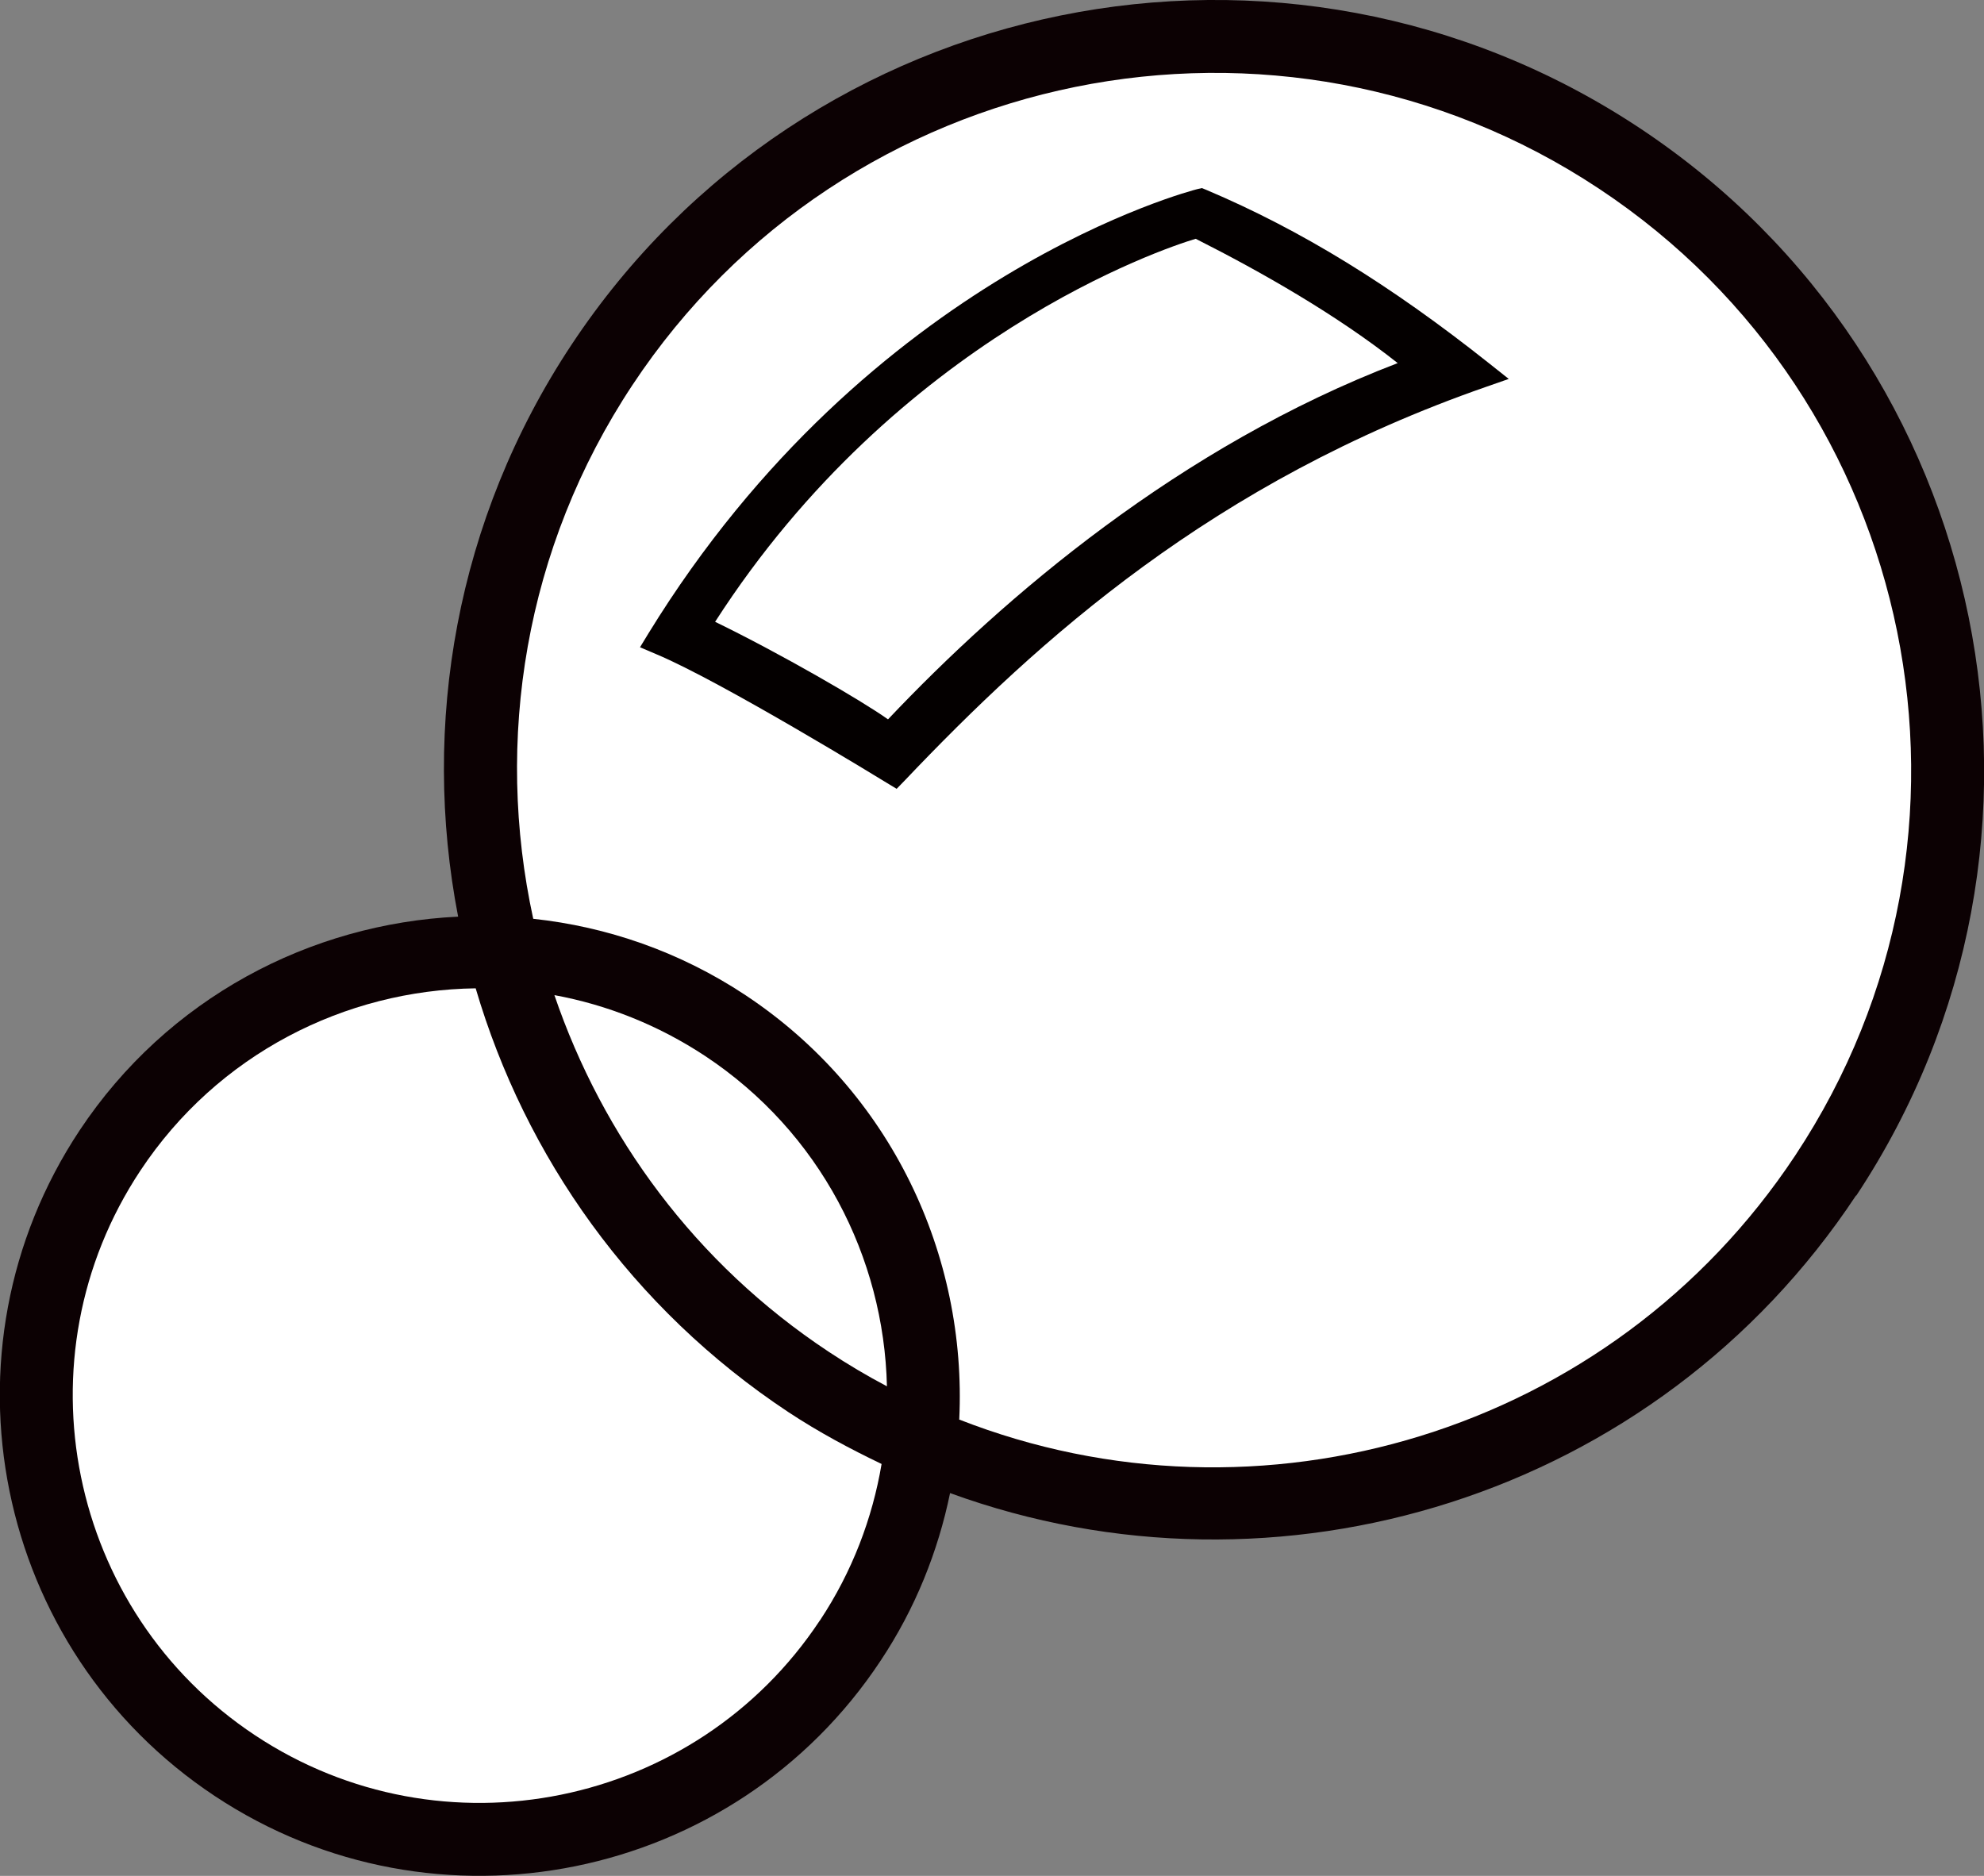 <?xml version="1.0" encoding="UTF-8"?><svg id="_レイヤー_2" xmlns="http://www.w3.org/2000/svg" viewBox="0 0 92.72 87.67"><rect x="0" y="0" width="92.72" height="87.67" fill="#808080" stroke="none"/><defs><style>.cls-1{fill:#0c0103;}.cls-1,.cls-2,.cls-3{stroke-width:0px;}.cls-2{fill:#fff;}.cls-3{fill:#040000;}</style></defs><g id="_デザイン"><path class="cls-1" d="M86.75,55.88c10.96-16.55,6.42-38.94-10.13-49.9C60.06-4.99,37.67-.44,26.71,16.11c-5.42,8.18-7.03,17.78-5.3,26.73-6.91.33-13.58,3.8-17.69,9.99-6.84,10.32-4,24.27,6.32,31.11,10.32,6.84,24.28,4,31.11-6.32,1.63-2.45,2.69-5.12,3.25-7.84,15.28,5.57,32.98.23,42.34-13.91Z"/><path class="cls-2" d="M38.31,75.74c-5.8,8.75-17.64,11.16-26.39,5.36-8.75-5.8-11.16-17.64-5.36-26.39,3.61-5.45,9.57-8.44,15.67-8.52,2.31,7.85,7.28,14.95,14.62,19.81,1.41.93,2.87,1.71,4.35,2.42-.43,2.54-1.37,5.03-2.88,7.31Z"/><path class="cls-2" d="M25.92,46.51c2.44.45,4.83,1.39,7.03,2.84,5.39,3.57,8.36,9.42,8.5,15.44-.93-.49-1.84-1.03-2.73-1.62-6.24-4.13-10.56-10.07-12.81-16.66Z"/><path class="cls-2" d="M44.83,66.33c.36-7.65-3.16-15.29-9.99-19.82-3.08-2.04-6.48-3.2-9.92-3.57-1.81-8.31-.42-17.31,4.64-24.95C39.48,3.01,59.75-1.11,74.73,8.82c14.99,9.93,19.1,30.19,9.17,45.18-8.63,13.03-25.08,17.83-39.08,12.34Z"/><path class="cls-3" d="M41.91,36.87l-.48-.29c-.08-.05-7.71-4.73-10.77-6.01l-.75-.32.39-.64c10.37-16.89,25.5-20.73,25.65-20.77l.22-.05.22.09c4.39,1.86,8.58,4.43,13.2,8.1l.92.73-1.06.37c-12.73,4.43-20.89,11.79-27.19,18.42l-.36.37Z"/><path class="cls-2" d="M33.42,29.06c3.06,1.49,6.83,3.67,8.08,4.56,5.43-5.74,13.65-12.76,23.82-16.65-2.84-2.25-6.37-4.26-9.44-5.81-1.52.45-13.9,4.6-22.46,17.9Z"/></g></svg>